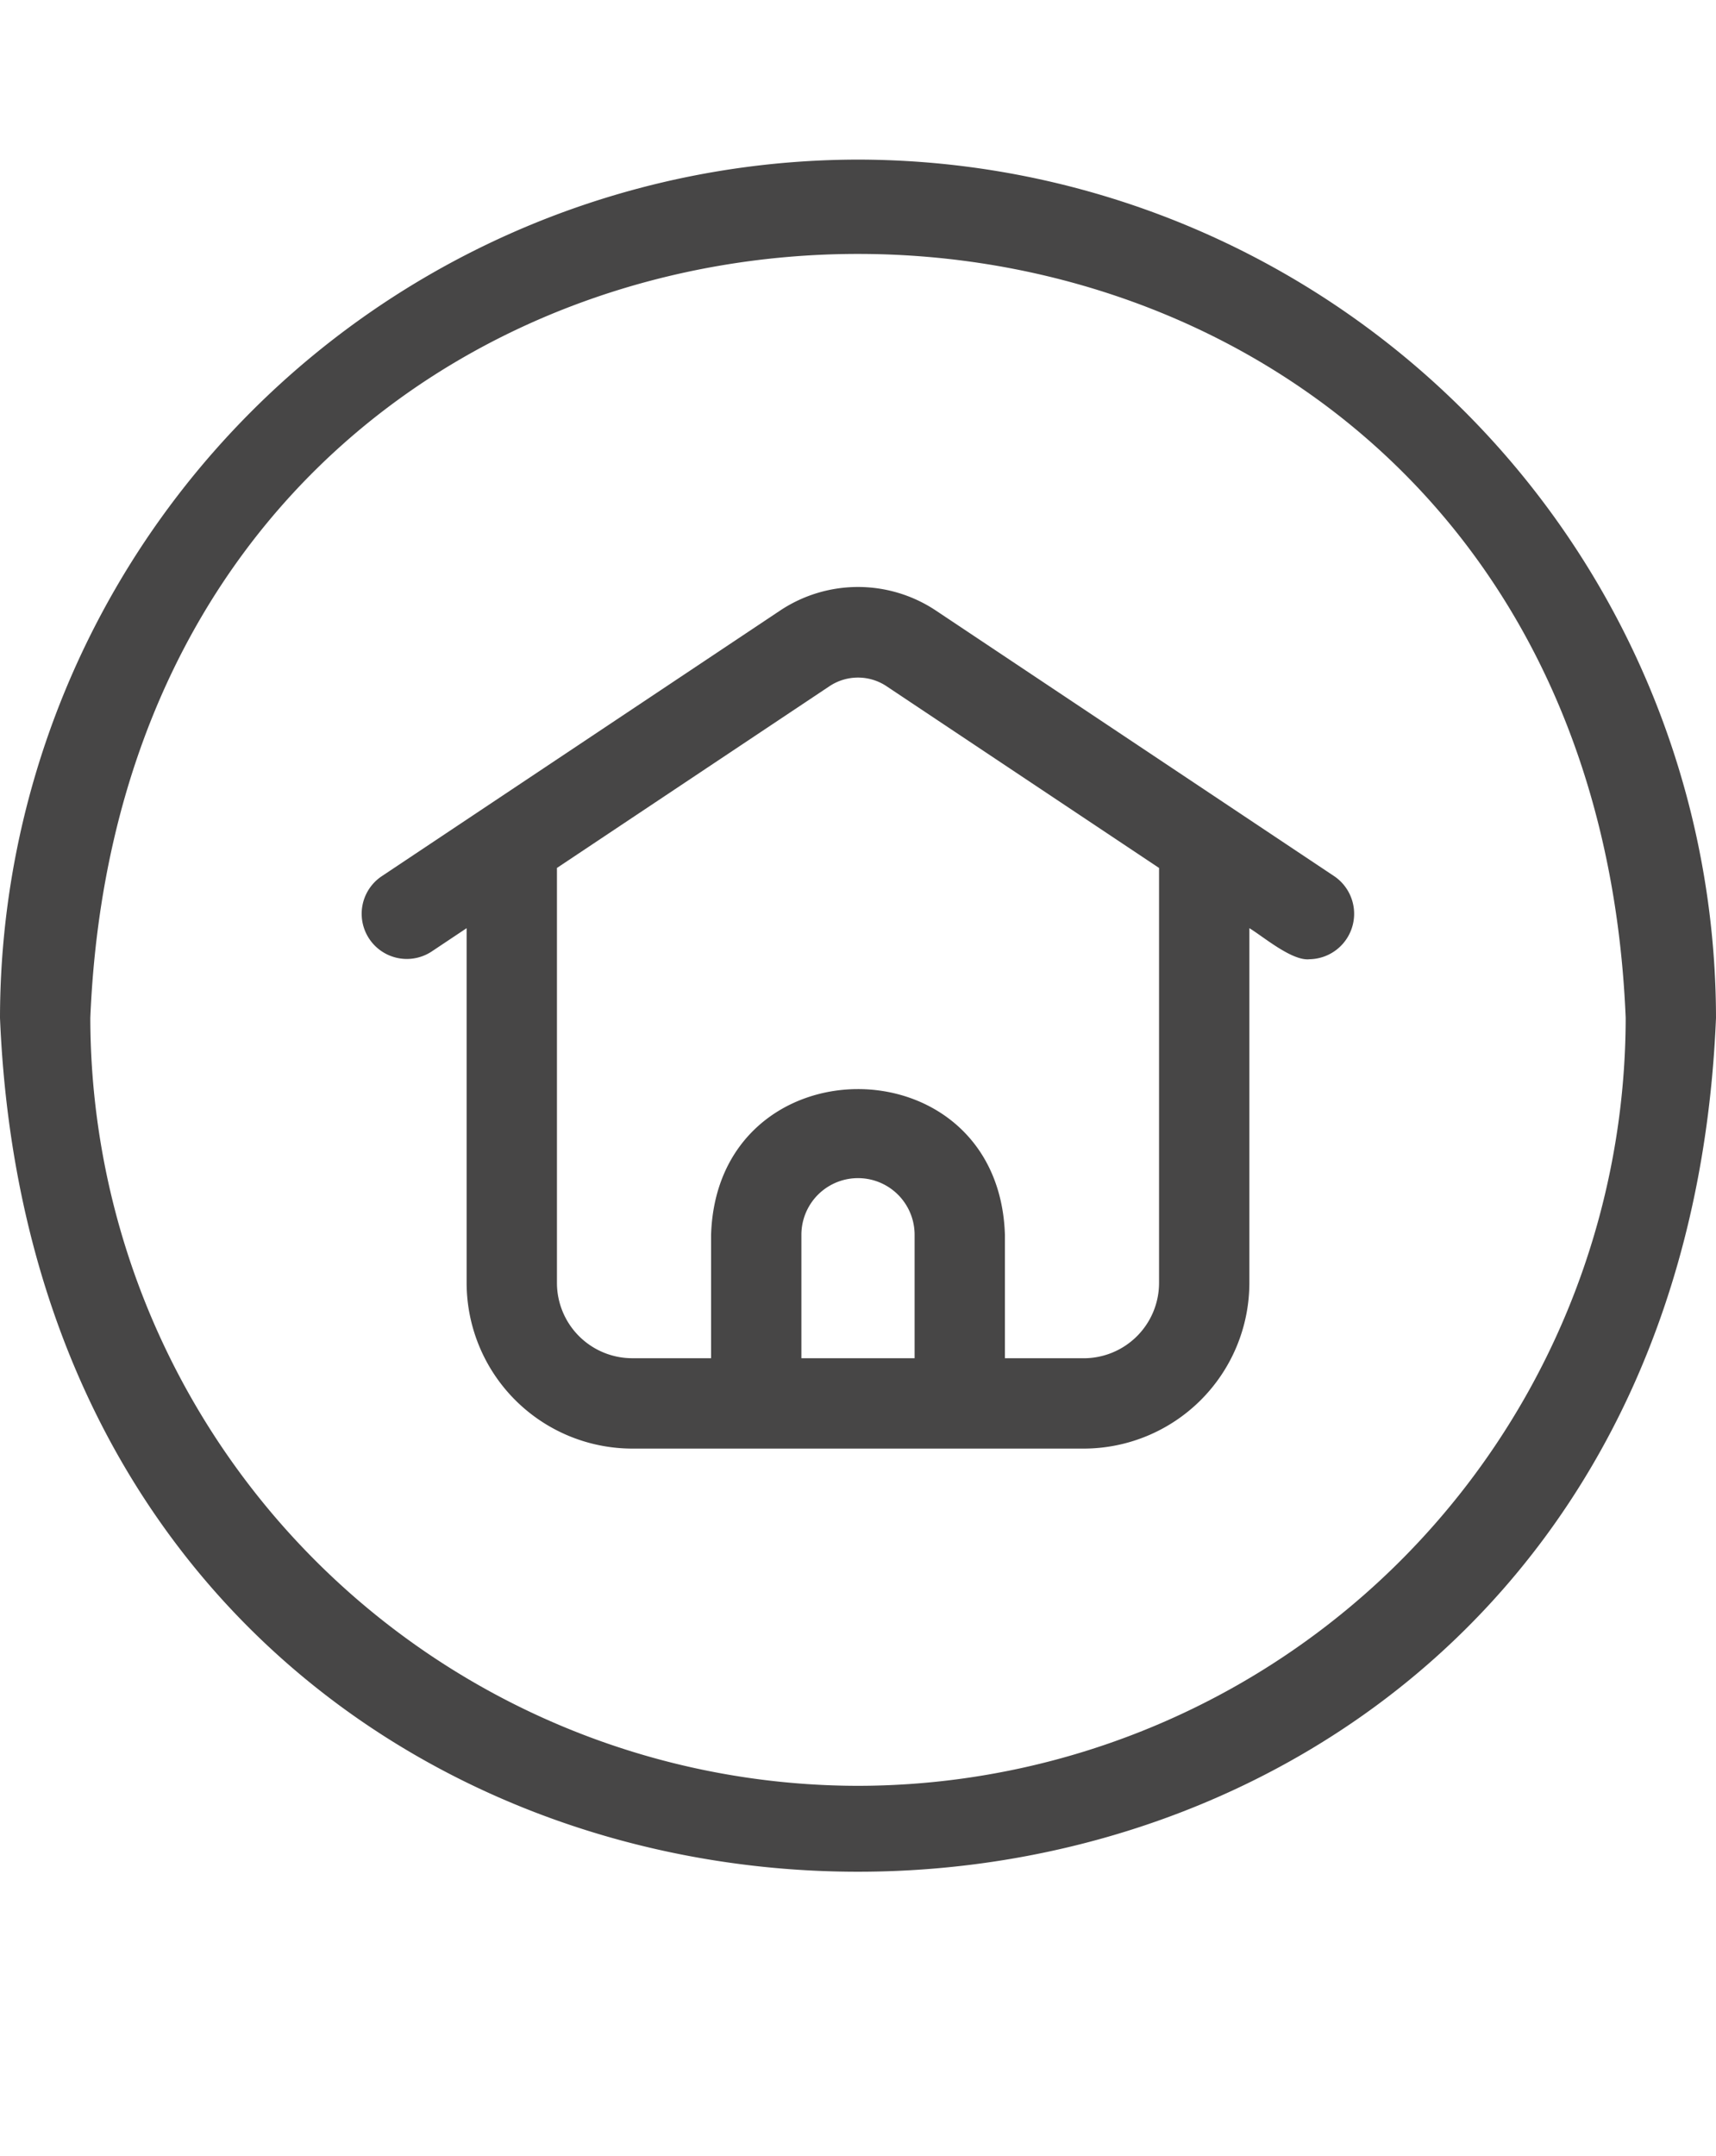 <?xml version="1.0" encoding="UTF-8" standalone="no"?><svg xmlns="http://www.w3.org/2000/svg" xmlns:xlink="http://www.w3.org/1999/xlink" data-name="Gradient Line" fill="#000000" height="71.6" preserveAspectRatio="xMidYMid meet" version="1" viewBox="3.5 -1.8 57.0 71.6" width="57" zoomAndPan="magnify"><defs><linearGradient gradientUnits="userSpaceOnUse" id="a" x1="3.5" x2="60.5" xlink:actuate="onLoad" xlink:show="other" xlink:type="simple" y1="31.926" y2="31.926"><stop offset="0" stop-color="#474646"/><stop offset="1" stop-color="#474646"/></linearGradient></defs><path d="M32,3.5A28.532,28.532,0,0,0,3.5,32c1.566,37.809,55.44,37.798,57-0A28.532,28.532,0,0,0,32,3.5Zm0,54A25.529,25.529,0,0,1,6.5,32c1.401-33.829,49.604-33.819,51.0 0A25.529,25.529,0,0,1,32,57.5ZM47.832,27.304,34.587,18.474a4.667,4.667,0,0,0-5.174,0L16.168,27.304a1.5,1.5,0,0,0,1.664,2.496L19,29.021V40.802a5.507,5.507,0,0,0,5.5,5.5c2.481-0,14.98 0,15,0a5.507,5.507,0,0,0,5.5-5.5V29.021c.459.277,1.417,1.098,1.999,1.031A1.509,1.509,0,0,0,47.832,27.304ZM33.88,43.302H30.12V39.201a1.88,1.88,0,1,1,3.76,0ZM42,40.802a2.503,2.503,0,0,1-2.5,2.5H36.88V39.201c-.206-6.452-9.556-6.445-9.76 0v4.1H24.5a2.503,2.503,0,0,1-2.5-2.5V27.021l9.077-6.051a1.71,1.71,0,0,1,1.846,0L42,27.021Z" fill="url(#a)"/></svg>
